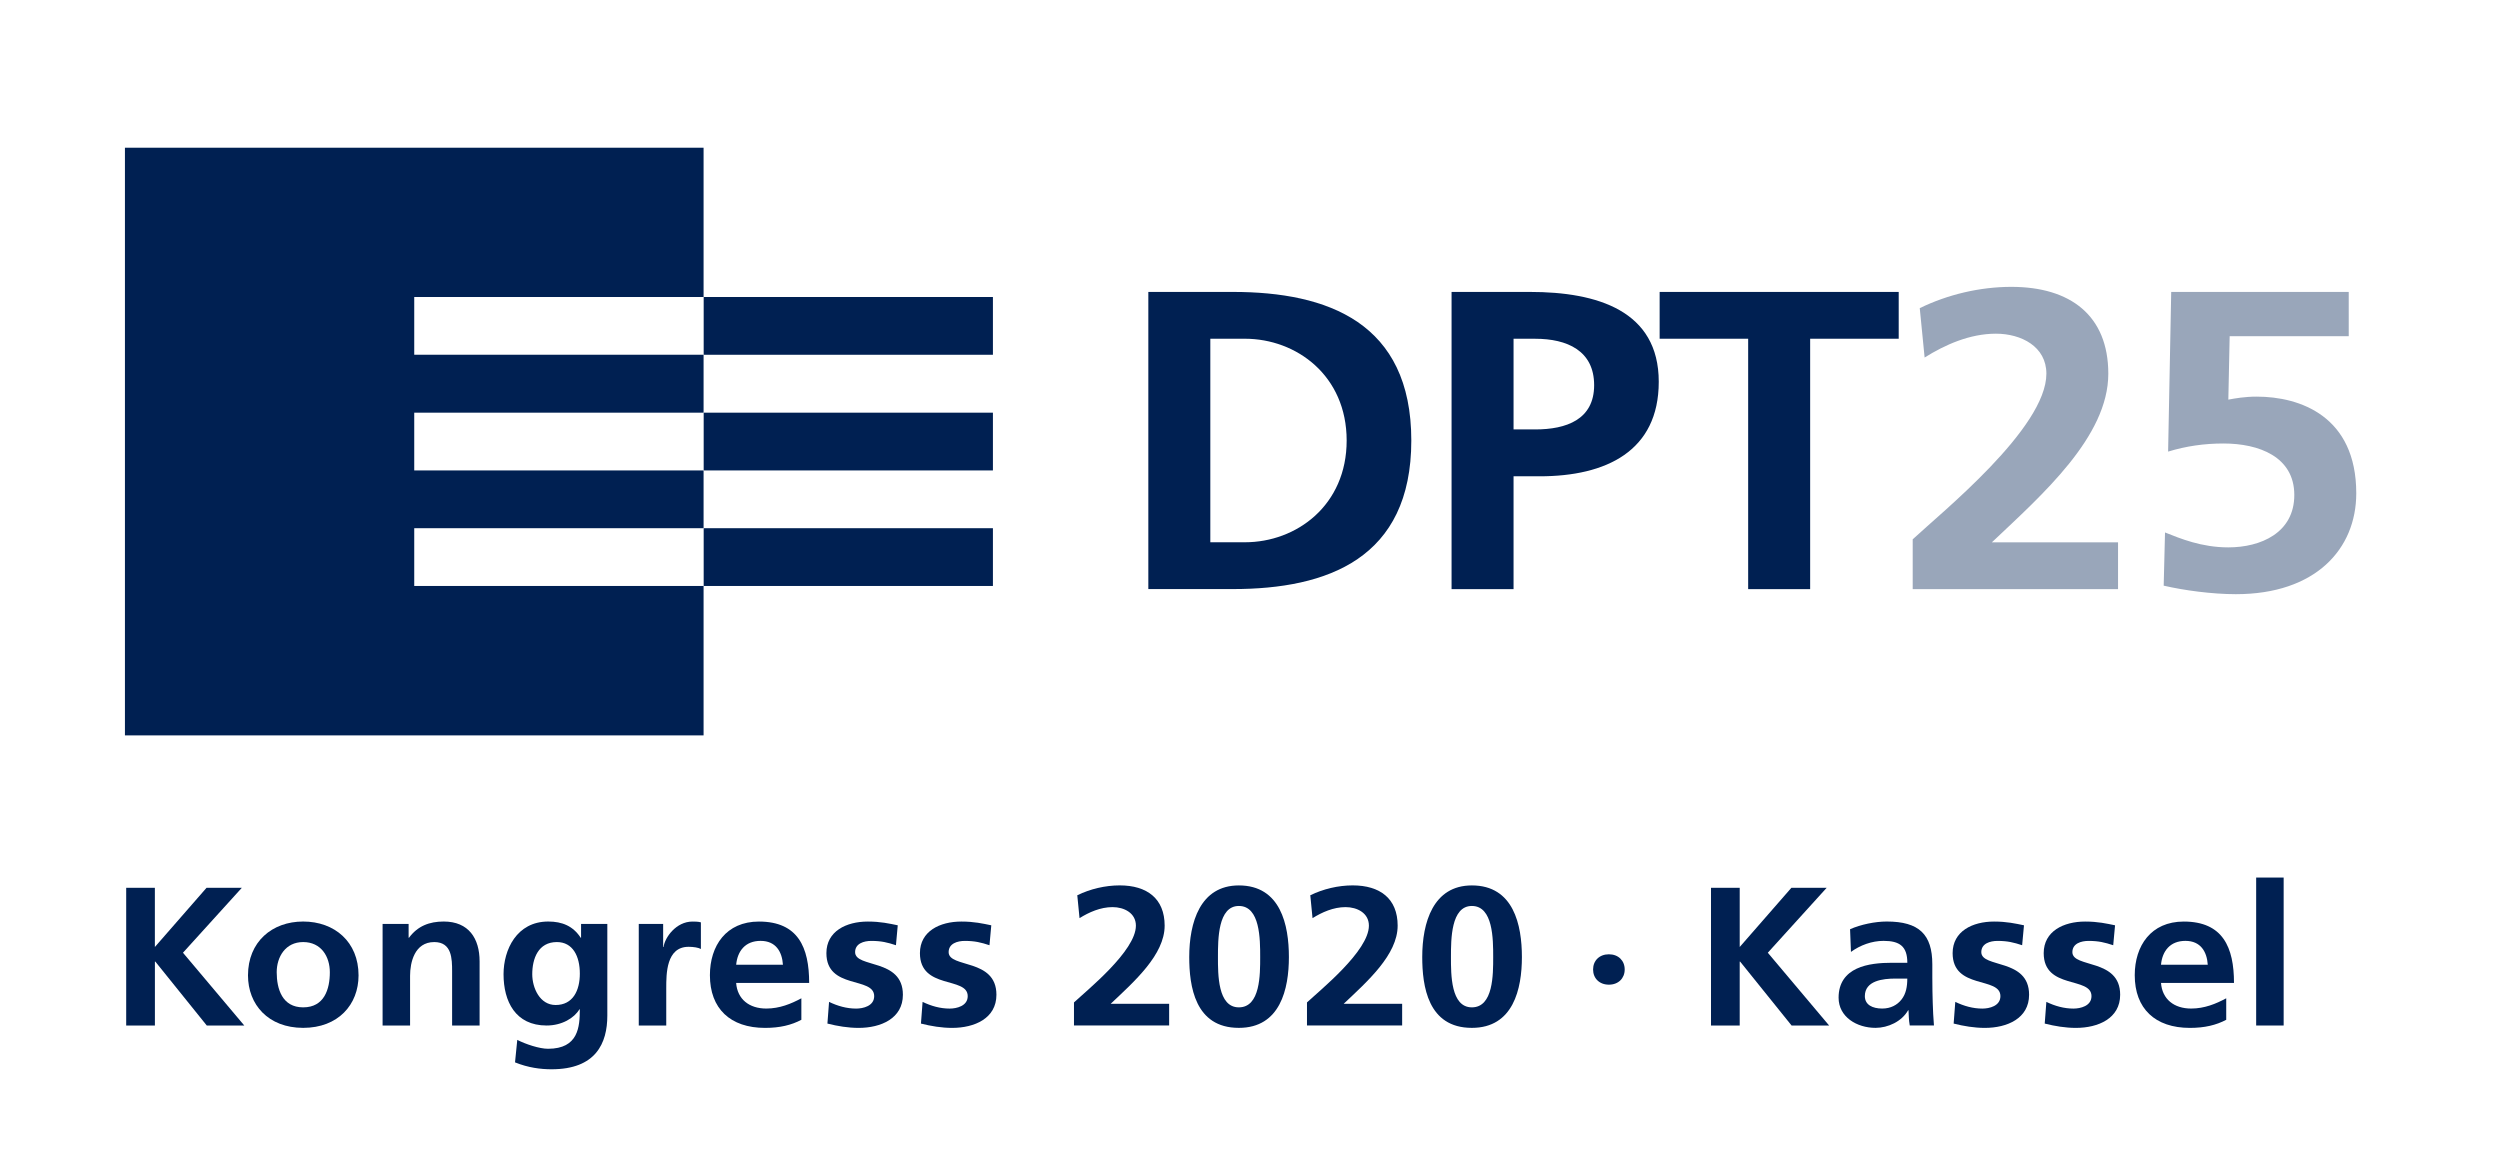 <?xml version="1.0" encoding="utf-8"?>
<!-- Generator: Adobe Illustrator 25.1.0, SVG Export Plug-In . SVG Version: 6.00 Build 0)  -->
<svg version="1.1" id="Ebene_1" xmlns="http://www.w3.org/2000/svg" xmlns:xlink="http://www.w3.org/1999/xlink" x="0px" y="0px"
	 viewBox="0 0 734 340" style="enable-background:new 0 0 734 340;" xml:space="preserve">
<style type="text/css">
	.st0{fill:#002052;}
	.st1{fill:#99A6BA;}
</style>
<polygon class="st0" points="36.68,43.37 36.68,215.91 206.57,215.91 206.57,172.04 121.62,172.04 121.62,155.08 206.57,155.08 
	206.57,138.12 121.62,138.12 121.62,121.16 206.57,121.16 206.57,104.15 121.62,104.15 121.62,87.2 206.57,87.2 206.57,43.37 "/>
<rect x="206.6" y="87.2" class="st0" width="84.92" height="16.96"/>
<rect x="206.6" y="121.16" class="st0" width="84.92" height="16.96"/>
<rect x="206.6" y="155.08" class="st0" width="84.92" height="16.96"/>
<g>
	<path class="st0" d="M37.04,260.66h8.43v17.38l15.17-17.38H71l-17.28,19.06l18,21.37H60.71l-15.11-18.77h-0.12v18.77h-8.43V260.66z
		"/>
	<path class="st0" d="M89.01,270.56c9.21,0,16.26,5.97,16.26,15.81c0,8.57-5.96,15.41-16.26,15.41c-10.24,0-16.2-6.83-16.2-15.41
		C72.81,276.53,79.86,270.56,89.01,270.56z M89.01,295.76c6.2,0,7.83-5.33,7.83-10.31c0-4.58-2.53-8.86-7.83-8.86
		c-5.24,0-7.77,4.4-7.77,8.86C81.24,290.37,82.87,295.76,89.01,295.76z"/>
	<path class="st0" d="M112.32,271.26h7.65v4.05h0.12c2.53-3.42,5.96-4.75,10.18-4.75c7.35,0,10.54,4.98,10.54,11.7v18.83h-8.07
		v-15.93c0-3.65-0.06-8.57-5.24-8.57c-5.84,0-7.1,6.08-7.1,9.9v14.6h-8.07V271.26z"/>
	<path class="st0" d="M178.31,271.26v26.93c0,8.11-3.37,15.75-16.38,15.75c-3.19,0-6.86-0.46-10.72-2.03l0.66-6.6
		c2.47,1.27,6.5,2.61,9.03,2.61c8.91,0,9.33-6.43,9.33-11.58h-0.12c-1.51,2.55-5.12,4.75-9.63,4.75c-9.15,0-12.64-7.07-12.64-15.06
		c0-7.18,3.85-15.47,13.13-15.47c4.09,0,7.29,1.33,9.51,4.75h0.12v-4.05H178.31z M170.24,285.86c0-5.1-2.05-9.27-6.74-9.27
		c-5.48,0-7.23,4.87-7.23,9.44c0,4.05,2.23,9.04,6.86,9.04C168.2,295.07,170.24,290.84,170.24,285.86z"/>
	<path class="st0" d="M187.53,271.26h7.17v6.78h0.12c0.36-2.78,3.67-7.47,8.49-7.47c0.78,0,1.63,0,2.47,0.23v7.82
		c-0.72-0.41-2.17-0.64-3.61-0.64c-6.56,0-6.56,7.88-6.56,12.16v10.95h-8.07V271.26z"/>
	<path class="st0" d="M235.29,299.41c-2.95,1.56-6.32,2.38-10.66,2.38c-10.24,0-16.2-5.68-16.2-15.47c0-8.63,4.76-15.75,14.39-15.75
		c11.5,0,14.75,7.59,14.75,18.01h-21.44c0.36,4.81,3.85,7.53,8.85,7.53c3.91,0,7.29-1.39,10.3-3.01V299.41z M229.87,283.25
		c-0.24-3.77-2.05-7.01-6.56-7.01c-4.52,0-6.8,3.01-7.17,7.01H229.87z"/>
	<path class="st0" d="M263.05,277.52c-2.47-0.81-4.27-1.27-7.23-1.27c-2.17,0-4.76,0.75-4.76,3.3c0,4.75,14.03,1.74,14.03,12.51
		c0,6.95-6.44,9.73-13.01,9.73c-3.07,0-6.2-0.52-9.15-1.27l0.48-6.37c2.53,1.22,5.18,1.97,7.95,1.97c2.05,0,5.3-0.75,5.3-3.65
		c0-5.85-14.03-1.85-14.03-12.63c0-6.43,5.84-9.27,12.16-9.27c3.79,0,6.26,0.58,8.79,1.1L263.05,277.52z"/>
	<path class="st0" d="M290.51,277.52c-2.47-0.81-4.27-1.27-7.23-1.27c-2.17,0-4.76,0.75-4.76,3.3c0,4.75,14.03,1.74,14.03,12.51
		c0,6.95-6.44,9.73-13.01,9.73c-3.07,0-6.2-0.52-9.15-1.27l0.48-6.37c2.53,1.22,5.18,1.97,7.95,1.97c2.05,0,5.3-0.75,5.3-3.65
		c0-5.85-14.03-1.85-14.03-12.63c0-6.43,5.84-9.27,12.16-9.27c3.79,0,6.26,0.58,8.79,1.1L290.51,277.52z"/>
	<path class="st0" d="M315.32,301.09v-6.78c3.91-3.65,18.18-15.12,18.18-22.53c0-3.71-3.43-5.45-6.86-5.45
		c-3.55,0-6.92,1.51-9.69,3.24l-0.66-6.72c3.79-1.85,8.19-2.9,12.46-2.9c8.01,0,13.19,3.88,13.19,11.82
		c0,8.57-8.97,16.45-15.84,22.94h17.16v6.37H315.32z"/>
	<path class="st0" d="M349.16,280.99c0-10.14,3.19-21.03,14.57-21.03c12.28,0,14.69,11.64,14.69,21.03
		c0,9.38-2.53,20.79-14.69,20.79C350.79,301.79,349.16,289.45,349.16,280.99z M369.99,280.99c0-5.21,0-15-6.26-15
		c-6.14,0-6.14,9.79-6.14,15c0,5.1-0.06,14.77,6.14,14.77C370.05,295.76,369.99,286.09,369.99,280.99z"/>
	<path class="st0" d="M383.73,301.09v-6.78c3.91-3.65,18.18-15.12,18.18-22.53c0-3.71-3.43-5.45-6.86-5.45
		c-3.55,0-6.92,1.51-9.69,3.24l-0.66-6.72c3.79-1.85,8.19-2.9,12.46-2.9c8.01,0,13.19,3.88,13.19,11.82
		c0,8.57-8.97,16.45-15.84,22.94h17.16v6.37H383.73z"/>
	<path class="st0" d="M417.57,280.99c0-10.14,3.19-21.03,14.57-21.03c12.28,0,14.69,11.64,14.69,21.03
		c0,9.38-2.53,20.79-14.69,20.79C419.19,301.79,417.57,289.45,417.57,280.99z M438.4,280.99c0-5.21,0-15-6.26-15
		c-6.14,0-6.14,9.79-6.14,15c0,5.1-0.06,14.77,6.14,14.77C438.46,295.76,438.4,286.09,438.4,280.99z"/>
	<path class="st0" d="M467.73,284.64c0-2.61,1.87-4.46,4.64-4.46s4.64,1.85,4.64,4.46s-1.87,4.46-4.64,4.46
		S467.73,287.25,467.73,284.64z"/>
	<path class="st0" d="M502.35,260.66h8.43v17.38l15.17-17.38h10.36l-17.28,19.06l18,21.37h-11.02l-15.11-18.77h-0.12v18.77h-8.43
		V260.66z"/>
	<path class="st0" d="M543.18,272.82c3.13-1.39,7.35-2.26,10.78-2.26c9.45,0,13.37,3.77,13.37,12.57v3.82
		c0,3.01,0.06,5.27,0.12,7.47c0.06,2.26,0.18,4.34,0.36,6.66h-7.11c-0.3-1.56-0.3-3.53-0.36-4.46h-0.12
		c-1.87,3.3-5.9,5.16-9.57,5.16c-5.48,0-10.84-3.19-10.84-8.86c0-4.46,2.23-7.07,5.3-8.51c3.07-1.45,7.04-1.74,10.42-1.74h4.46
		c0-4.81-2.23-6.43-6.98-6.43c-3.43,0-6.86,1.27-9.57,3.24L543.18,272.82z M552.63,296.11c2.47,0,4.4-1.04,5.66-2.66
		c1.33-1.68,1.69-3.82,1.69-6.14h-3.49c-3.61,0-8.97,0.58-8.97,5.15C547.52,295.01,549.75,296.11,552.63,296.11z"/>
	<path class="st0" d="M593.7,277.52c-2.47-0.81-4.27-1.27-7.23-1.27c-2.17,0-4.76,0.75-4.76,3.3c0,4.75,14.03,1.74,14.03,12.51
		c0,6.95-6.44,9.73-13,9.73c-3.07,0-6.2-0.52-9.15-1.27l0.48-6.37c2.53,1.22,5.18,1.97,7.95,1.97c2.05,0,5.3-0.75,5.3-3.65
		c0-5.85-14.03-1.85-14.03-12.63c0-6.43,5.84-9.27,12.16-9.27c3.79,0,6.26,0.58,8.79,1.1L593.7,277.52z"/>
	<path class="st0" d="M620.44,277.52c-2.47-0.81-4.27-1.27-7.23-1.27c-2.17,0-4.76,0.75-4.76,3.3c0,4.75,14.03,1.74,14.03,12.51
		c0,6.95-6.44,9.73-13,9.73c-3.07,0-6.2-0.52-9.15-1.27l0.48-6.37c2.53,1.22,5.18,1.97,7.95,1.97c2.05,0,5.3-0.75,5.3-3.65
		c0-5.85-14.03-1.85-14.03-12.63c0-6.43,5.84-9.27,12.16-9.27c3.79,0,6.26,0.58,8.79,1.1L620.44,277.52z"/>
	<path class="st0" d="M653.62,299.41c-2.95,1.56-6.32,2.38-10.66,2.38c-10.24,0-16.2-5.68-16.2-15.47c0-8.63,4.76-15.75,14.39-15.75
		c11.5,0,14.75,7.59,14.75,18.01h-21.43c0.36,4.81,3.85,7.53,8.85,7.53c3.91,0,7.29-1.39,10.3-3.01V299.41z M648.2,283.25
		c-0.24-3.77-2.05-7.01-6.56-7.01c-4.52,0-6.8,3.01-7.17,7.01H648.2z"/>
	<path class="st0" d="M662.41,257.65h8.07v43.44h-8.07V257.65z"/>
</g>
<g>
	<path class="st0" d="M337.15,85.71h24.83c27.81,0,52.38,9,52.38,43.62s-24.57,43.62-52.38,43.62h-24.83V85.71z M355.35,159.21
		h10.14c15.21,0,29.89-10.88,29.89-29.88s-14.69-29.88-29.89-29.88h-10.14V159.21z"/>
	<path class="st0" d="M426.18,85.71h23.01c19.76,0,37.82,5.5,37.82,26.38c0,20.38-15.47,27.75-34.96,27.75h-7.67v33.12h-18.2V85.71z
		 M444.38,126.08h6.37c9.1,0,17.29-2.88,17.29-13s-7.93-13.62-17.29-13.62h-6.37V126.08z"/>
	<path class="st0" d="M513.26,99.46h-25.99V85.71h70.19v13.75h-26v73.5h-18.2V99.46z"/>
	<path class="st1" d="M561.57,172.96v-14.62c8.45-7.88,39.25-32.62,39.25-48.62c0-8-7.41-11.75-14.82-11.75
		c-7.67,0-14.95,3.25-20.93,7l-1.43-14.5c8.19-4,17.68-6.25,26.9-6.25c17.29,0,28.46,8.38,28.46,25.5c0,18.5-19.37,35.5-34.18,49.5
		h37.04v13.75H561.57z"/>
	<path class="st1" d="M689.59,98.71h-34.96l-0.39,18.62c2.08-0.38,4.81-0.88,8.32-0.88c12.74,0,29.24,5.75,29.24,28.38
		c0,16.38-11.96,29.62-35.35,29.62c-7.02,0-15.21-1.12-21.19-2.5l0.39-15.62c4.42,1.75,10.66,4.38,18.59,4.38
		c9.49,0,19.37-4.25,19.37-15.38c0-11.25-10.4-15.12-20.8-15.12c-5.59,0-10.92,0.75-16.25,2.38l0.91-46.88h52.12V98.71z"/>
</g>
</svg>
